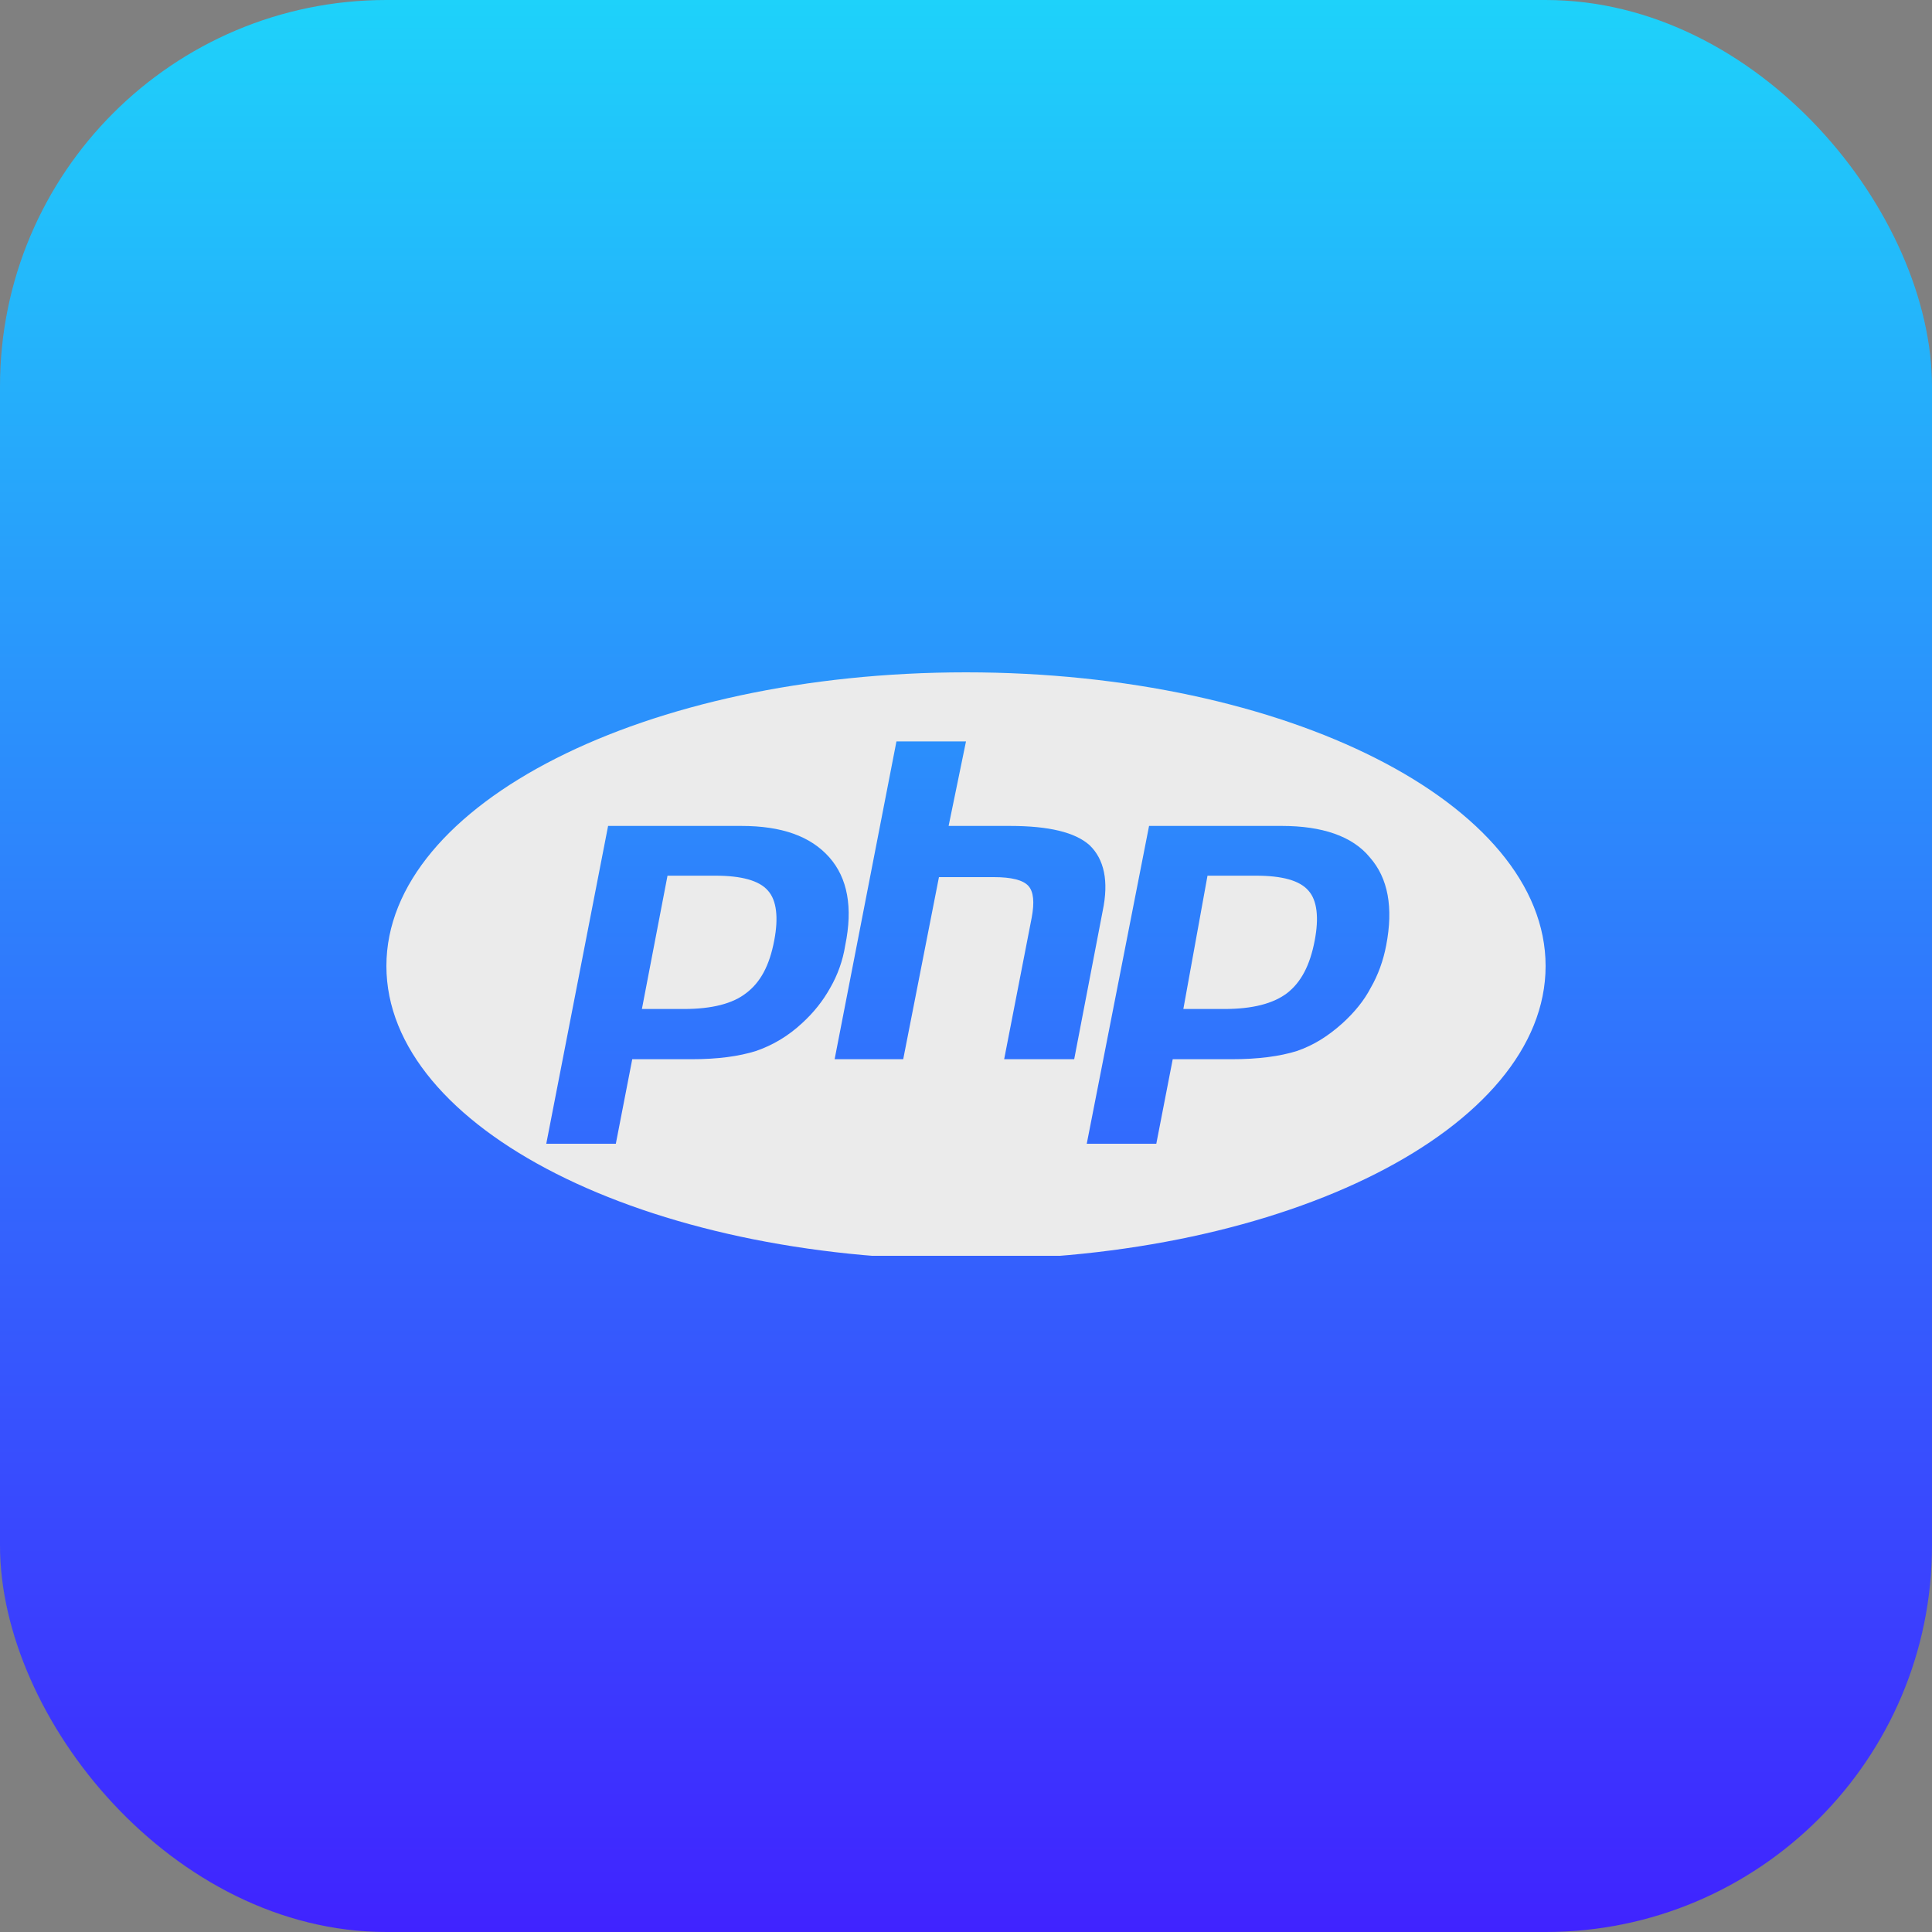 <svg width="100" height="100" viewBox="0 0 100 100" fill="none" xmlns="http://www.w3.org/2000/svg">
<rect x="0" y="0" width="100" height="100" fill="#808080" stroke="none"/>
<rect width="100" height="100" rx="20" fill="url(#paint0_linear_249_697)"/>
<g clip-path="url(#clip0_249_697)">
<path d="M50 65.2C33.425 65.2 20 58.4 20 50C20 41.6 33.425 34.8 50 34.8C66.575 34.8 80 41.6 80 50C80 58.4 66.575 65.2 50 65.2ZM37.025 45.325C38.375 45.325 39.3 45.575 39.75 46.1C40.2 46.6 40.3 47.5 40.075 48.675C39.825 50 39.35 50.85 38.625 51.4C37.925 51.95 36.85 52.225 35.4 52.225H33.225L34.55 45.325H37.025ZM28.275 59.2H31.875L32.725 54.825H35.8C37.15 54.825 38.25 54.675 39.125 54.4C40 54.1 40.8 53.625 41.525 52.95C42.125 52.4 42.6 51.8 42.975 51.125C43.35 50.475 43.625 49.725 43.75 48.925C44.15 46.975 43.875 45.45 42.925 44.375C41.95 43.275 40.45 42.75 38.375 42.75H31.475L28.275 59.2M46.4 38.375L43.2 54.825H46.75L48.6 45.4H51.45C52.35 45.4 52.95 45.55 53.225 45.85C53.5 46.15 53.55 46.7 53.4 47.5L51.975 54.825H55.6L57.075 47.15C57.4 45.6 57.15 44.475 56.4 43.75C55.65 43.075 54.275 42.75 52.275 42.75H49.1L50 38.375H46.4M65 45.325C66.375 45.325 67.275 45.575 67.725 46.1C68.175 46.6 68.275 47.5 68.05 48.675C67.8 50 67.325 50.85 66.625 51.4C65.9 51.95 64.825 52.225 63.375 52.225H61.25L62.5 45.325H65M56.25 59.2H59.85L60.7 54.825H63.75C65.125 54.825 66.25 54.675 67.125 54.4C68 54.1 68.75 53.625 69.5 52.95C70.1 52.4 70.6 51.8 70.95 51.125C71.325 50.475 71.6 49.725 71.75 48.925C72.125 46.975 71.85 45.45 70.9 44.375C70 43.275 68.425 42.75 66.35 42.75H59.475L56.25 59.2V59.2Z" fill="#EBEBEB"/>
</g>
<defs>
<linearGradient id="paint0_linear_249_697" x1="50" y1="2.98334e-05" x2="50" y2="100" gradientUnits="userSpaceOnUse">
<stop stop-color="#1ED2FA"/>
<stop offset="1" stop-color="#4023FF"/>
</linearGradient>
<clipPath id="clip0_249_697">
<rect width="60" height="31" fill="white" transform="translate(20 34)"/>
</clipPath>
</defs>
</svg>
